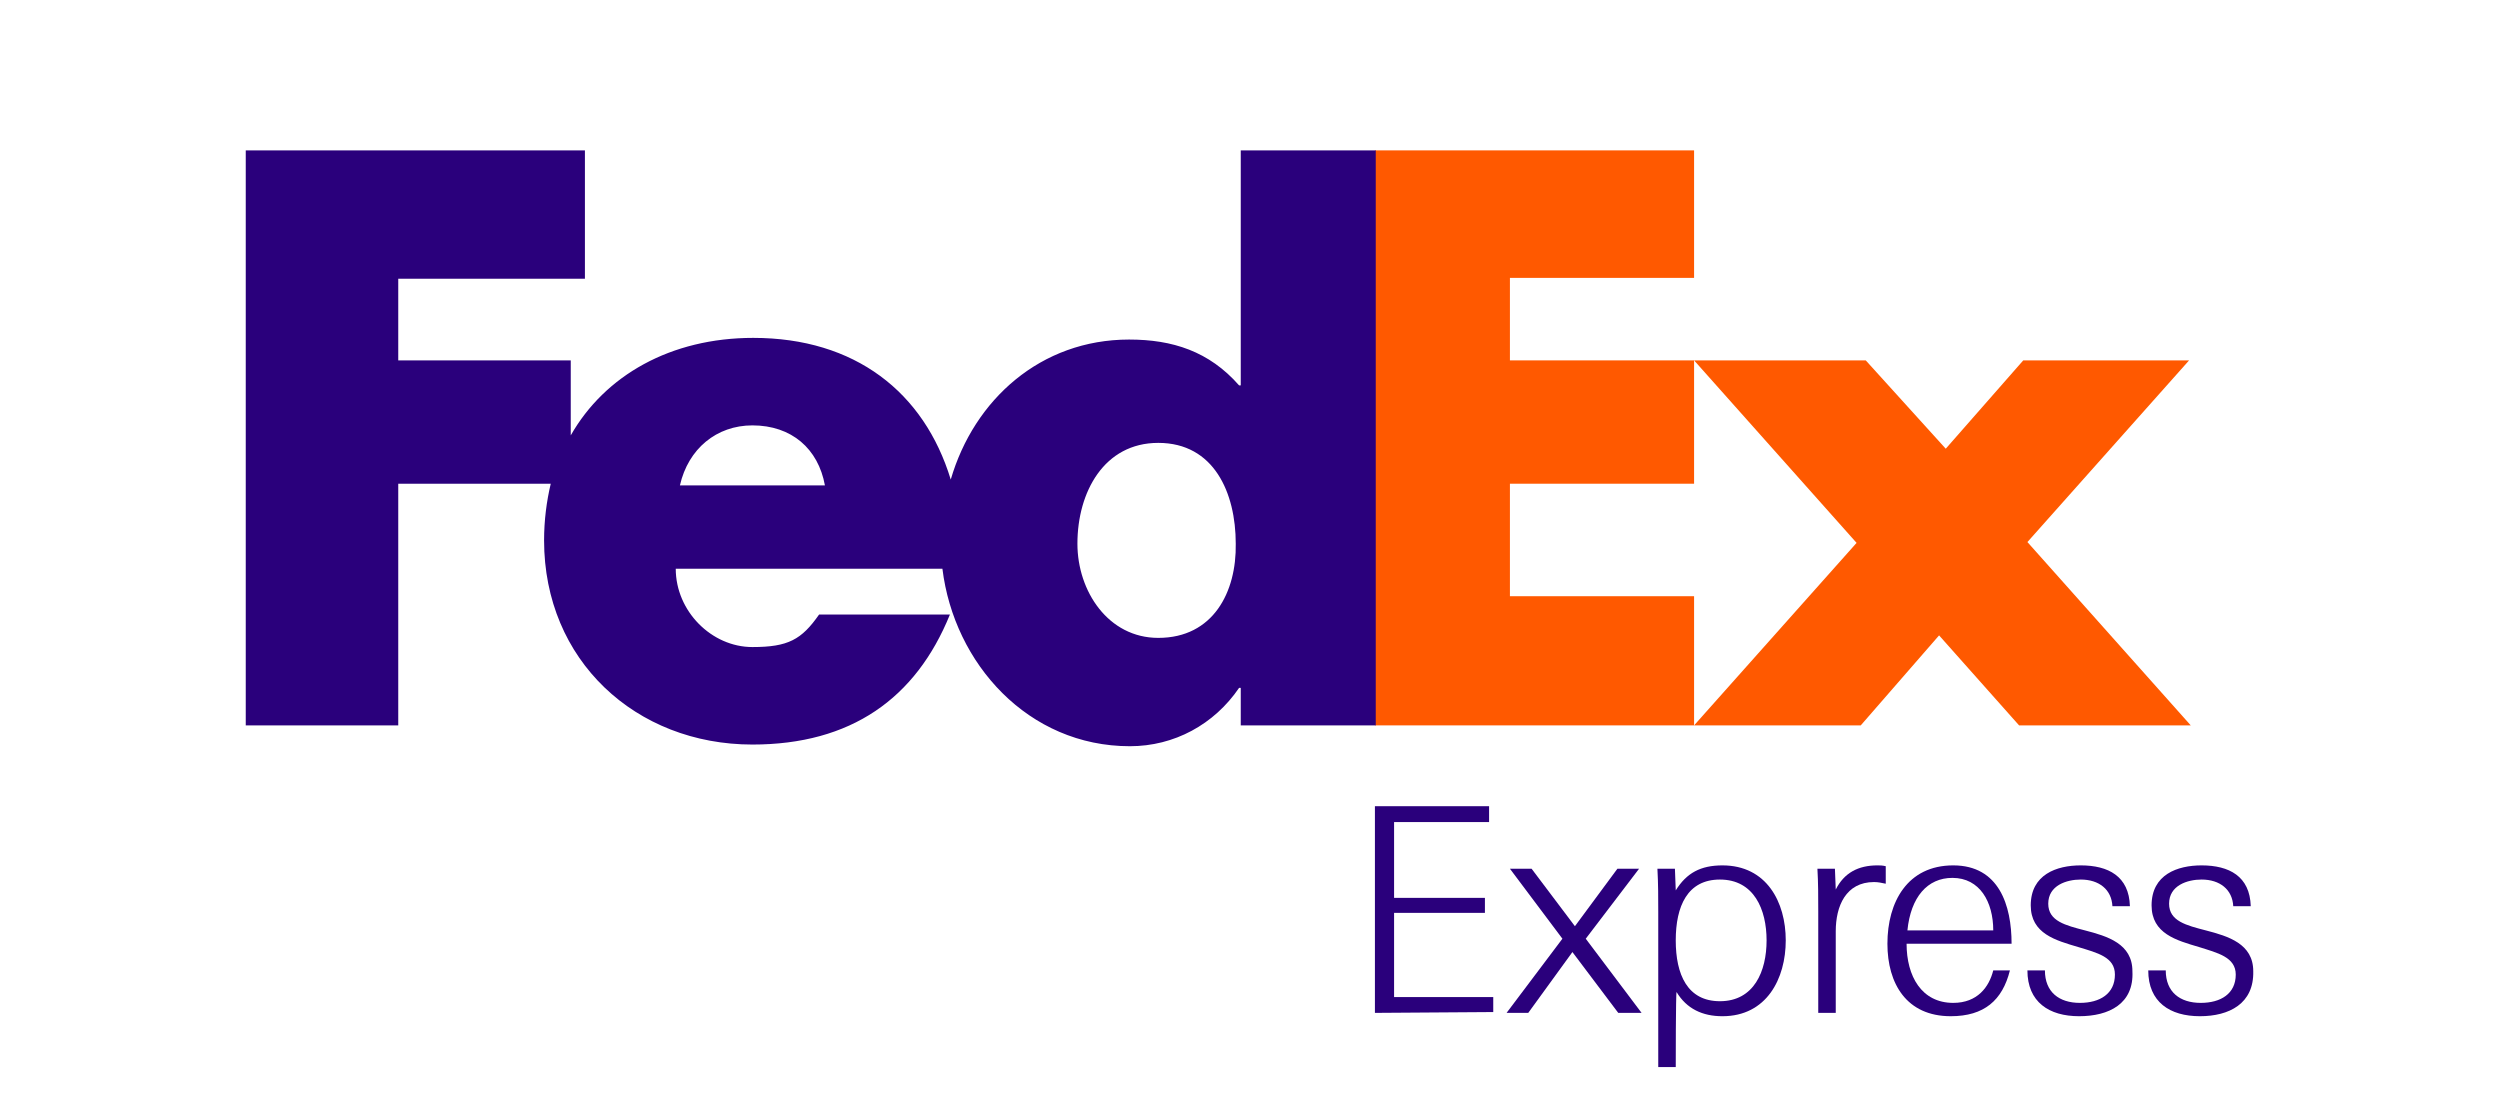 <?xml version="1.0" encoding="utf-8"?>
<!-- Generator: Adobe Illustrator 25.1.0, SVG Export Plug-In . SVG Version: 6.00 Build 0)  -->
<svg version="1.1" id="Layer_1" xmlns="http://www.w3.org/2000/svg" xmlns:xlink="http://www.w3.org/1999/xlink" x="0px" y="0px"
	 viewBox="0 0 300 134" style="enable-background:new 0 0 300 134;" xml:space="preserve">
<style type="text/css">
	.st0{fill:#FF5900;}
	.st1{fill:#2A007C;}
</style>
<g id="g6" transform="translate(-0.81,-0.354)">
	<polygon id="polygon10" class="st0" points="224.7,43.6 234.3,54.2 243.6,43.6 263.5,43.6 244.1,65.4 263.7,87.4 243.1,87.4 
		233.5,76.6 224.1,87.4 204.1,87.4 223.6,65.5 204.1,43.6 	"/>
	<polygon id="polygon12" class="st0" points="204.1,43.6 204.1,58.4 182,58.4 182,71.9 204.1,71.9 204.1,87.4 165.8,87.4 
		165.8,18.4 204.1,18.4 204.1,33.7 182,33.7 182,43.6 	"/>
	<path id="path14" class="st1" d="M149.7,18.4v28.2h-0.2c-3.6-4.1-8-5.5-13.2-5.5c-10.6,0-18.6,7.2-21.4,16.8
		c-3.2-10.5-11.5-17-23.7-17c-9.9,0-17.8,4.5-21.9,11.7v-9H48.6v-9.8h22.4V18.4H30.3v69h18.3v-29h18.3c-0.5,2.1-0.8,4.4-0.8,6.8
		c0,14.4,11,24.5,25,24.5c11.8,0,19.6-5.5,23.7-15.6H99.1c-2.1,3-3.7,3.9-8,3.9c-4.9,0-9.2-4.3-9.2-9.4h32
		c1.4,11.4,10.3,21.3,22.5,21.3c5.3,0,10.1-2.6,13.1-7h0.2v4.5h16.2v-69H149.7z M82.4,58.6c1-4.4,4.4-7.2,8.7-7.2
		c4.7,0,7.9,2.8,8.7,7.2C100.2,58.6,82.4,58.6,82.4,58.6z M139.8,76.9c-6,0-9.7-5.6-9.7-11.3c0-6.2,3.2-12.1,9.7-12.1
		c6.7,0,9.3,6,9.3,12.1C149.2,71.4,146.4,76.9,139.8,76.9z"/>
	<path id="path16" class="st1" d="M165.8,121.9V97.1h13.7V99h-11.4v9.1H179v1.8h-10.9V120H180v1.8L165.8,121.9L165.8,121.9z"/>
	<path id="path18" class="st1" d="M181.6,121.9l6.7-8.9l-6.3-8.4h2.6l5.2,6.9l5.1-6.9h2.6l-6.4,8.4l6.7,8.9H195l-5.5-7.3l-5.3,7.3
		C184.2,121.9,181.6,121.9,181.6,121.9z"/>
	<path id="path20" class="st1" d="M201.9,128.4h-2.1v-18.6c0-1.7,0-3.4-0.1-5.2h2.1l0.1,2.6c1.3-2.1,3-3,5.6-3c5.3,0,7.6,4.4,7.6,9
		c0,4.6-2.3,9.1-7.6,9.1c-2.4,0-4.3-0.9-5.5-2.9C201.9,119.4,201.9,128.4,201.9,128.4z M212.8,113.2c0-3.7-1.5-7.3-5.6-7.3
		c-3.9,0-5.3,3.2-5.3,7.3c0,4.1,1.4,7.3,5.3,7.3C211.3,120.5,212.8,116.9,212.8,113.2z"/>
	<path id="path22" class="st1" d="M225.7,106.2c-3.4,0-4.6,2.9-4.6,5.9v9.8H219v-12.2c0-1.7,0-3.4-0.1-5.1h2.1l0.1,2.5
		c1-2,2.7-2.9,5-2.9c0.3,0,0.6,0,1,0.1v2.1C226.6,106.3,226.2,106.2,225.7,106.2z"/>
	<path id="path24" class="st1" d="M229.6,113.6c0,3.9,1.8,7.1,5.6,7.1c2.9,0,4.3-1.9,4.8-3.9h2c-0.9,3.6-3.1,5.5-7.1,5.5
		c-5.3,0-7.6-3.9-7.6-8.7c0-5,2.4-9.4,7.9-9.4c5.5,0,7,4.8,7,9.4C242.2,113.6,229.6,113.6,229.6,113.6z M229.7,112H240
		c0-3.4-1.6-6.3-4.9-6.3C232.1,105.7,230.1,108,229.7,112z"/>
	<path id="path26" class="st1" d="M250.3,122.3c-3.6,0-6.2-1.7-6.2-5.5h2.1c0,2.6,1.7,3.9,4.2,3.9c2.4,0,4.2-1.1,4.2-3.4
		c0-2.1-2.1-2.6-4.4-3.3c-2.7-0.8-5.7-1.6-5.7-5c0-3.7,3.1-4.8,6-4.8c3.3,0,5.8,1.3,5.9,4.9h-2.1c-0.1-2-1.6-3.2-3.8-3.2
		c-1.7,0-3.9,0.7-3.9,2.9c0,2.1,2.1,2.6,4.4,3.2c2.7,0.7,5.7,1.6,5.7,4.9C256.9,120.8,253.9,122.3,250.3,122.3z"/>
	<path id="path28" class="st1" d="M264.8,122.3c-3.6,0-6.2-1.7-6.2-5.5h2.1c0,2.6,1.7,3.9,4.2,3.9c2.4,0,4.2-1.1,4.2-3.4
		c0-2.1-2.2-2.6-4.4-3.3c-2.7-0.8-5.7-1.6-5.7-5c0-3.7,3.1-4.8,6-4.8c3.3,0,5.8,1.3,5.9,4.9h-2.1c-0.1-2-1.6-3.2-3.8-3.2
		c-1.7,0-3.9,0.7-3.9,2.9c0,2.1,2.1,2.6,4.4,3.2c2.7,0.7,5.7,1.6,5.7,4.9C271.3,120.8,268.3,122.3,264.8,122.3L264.8,122.3z"/>
</g>
</svg>
